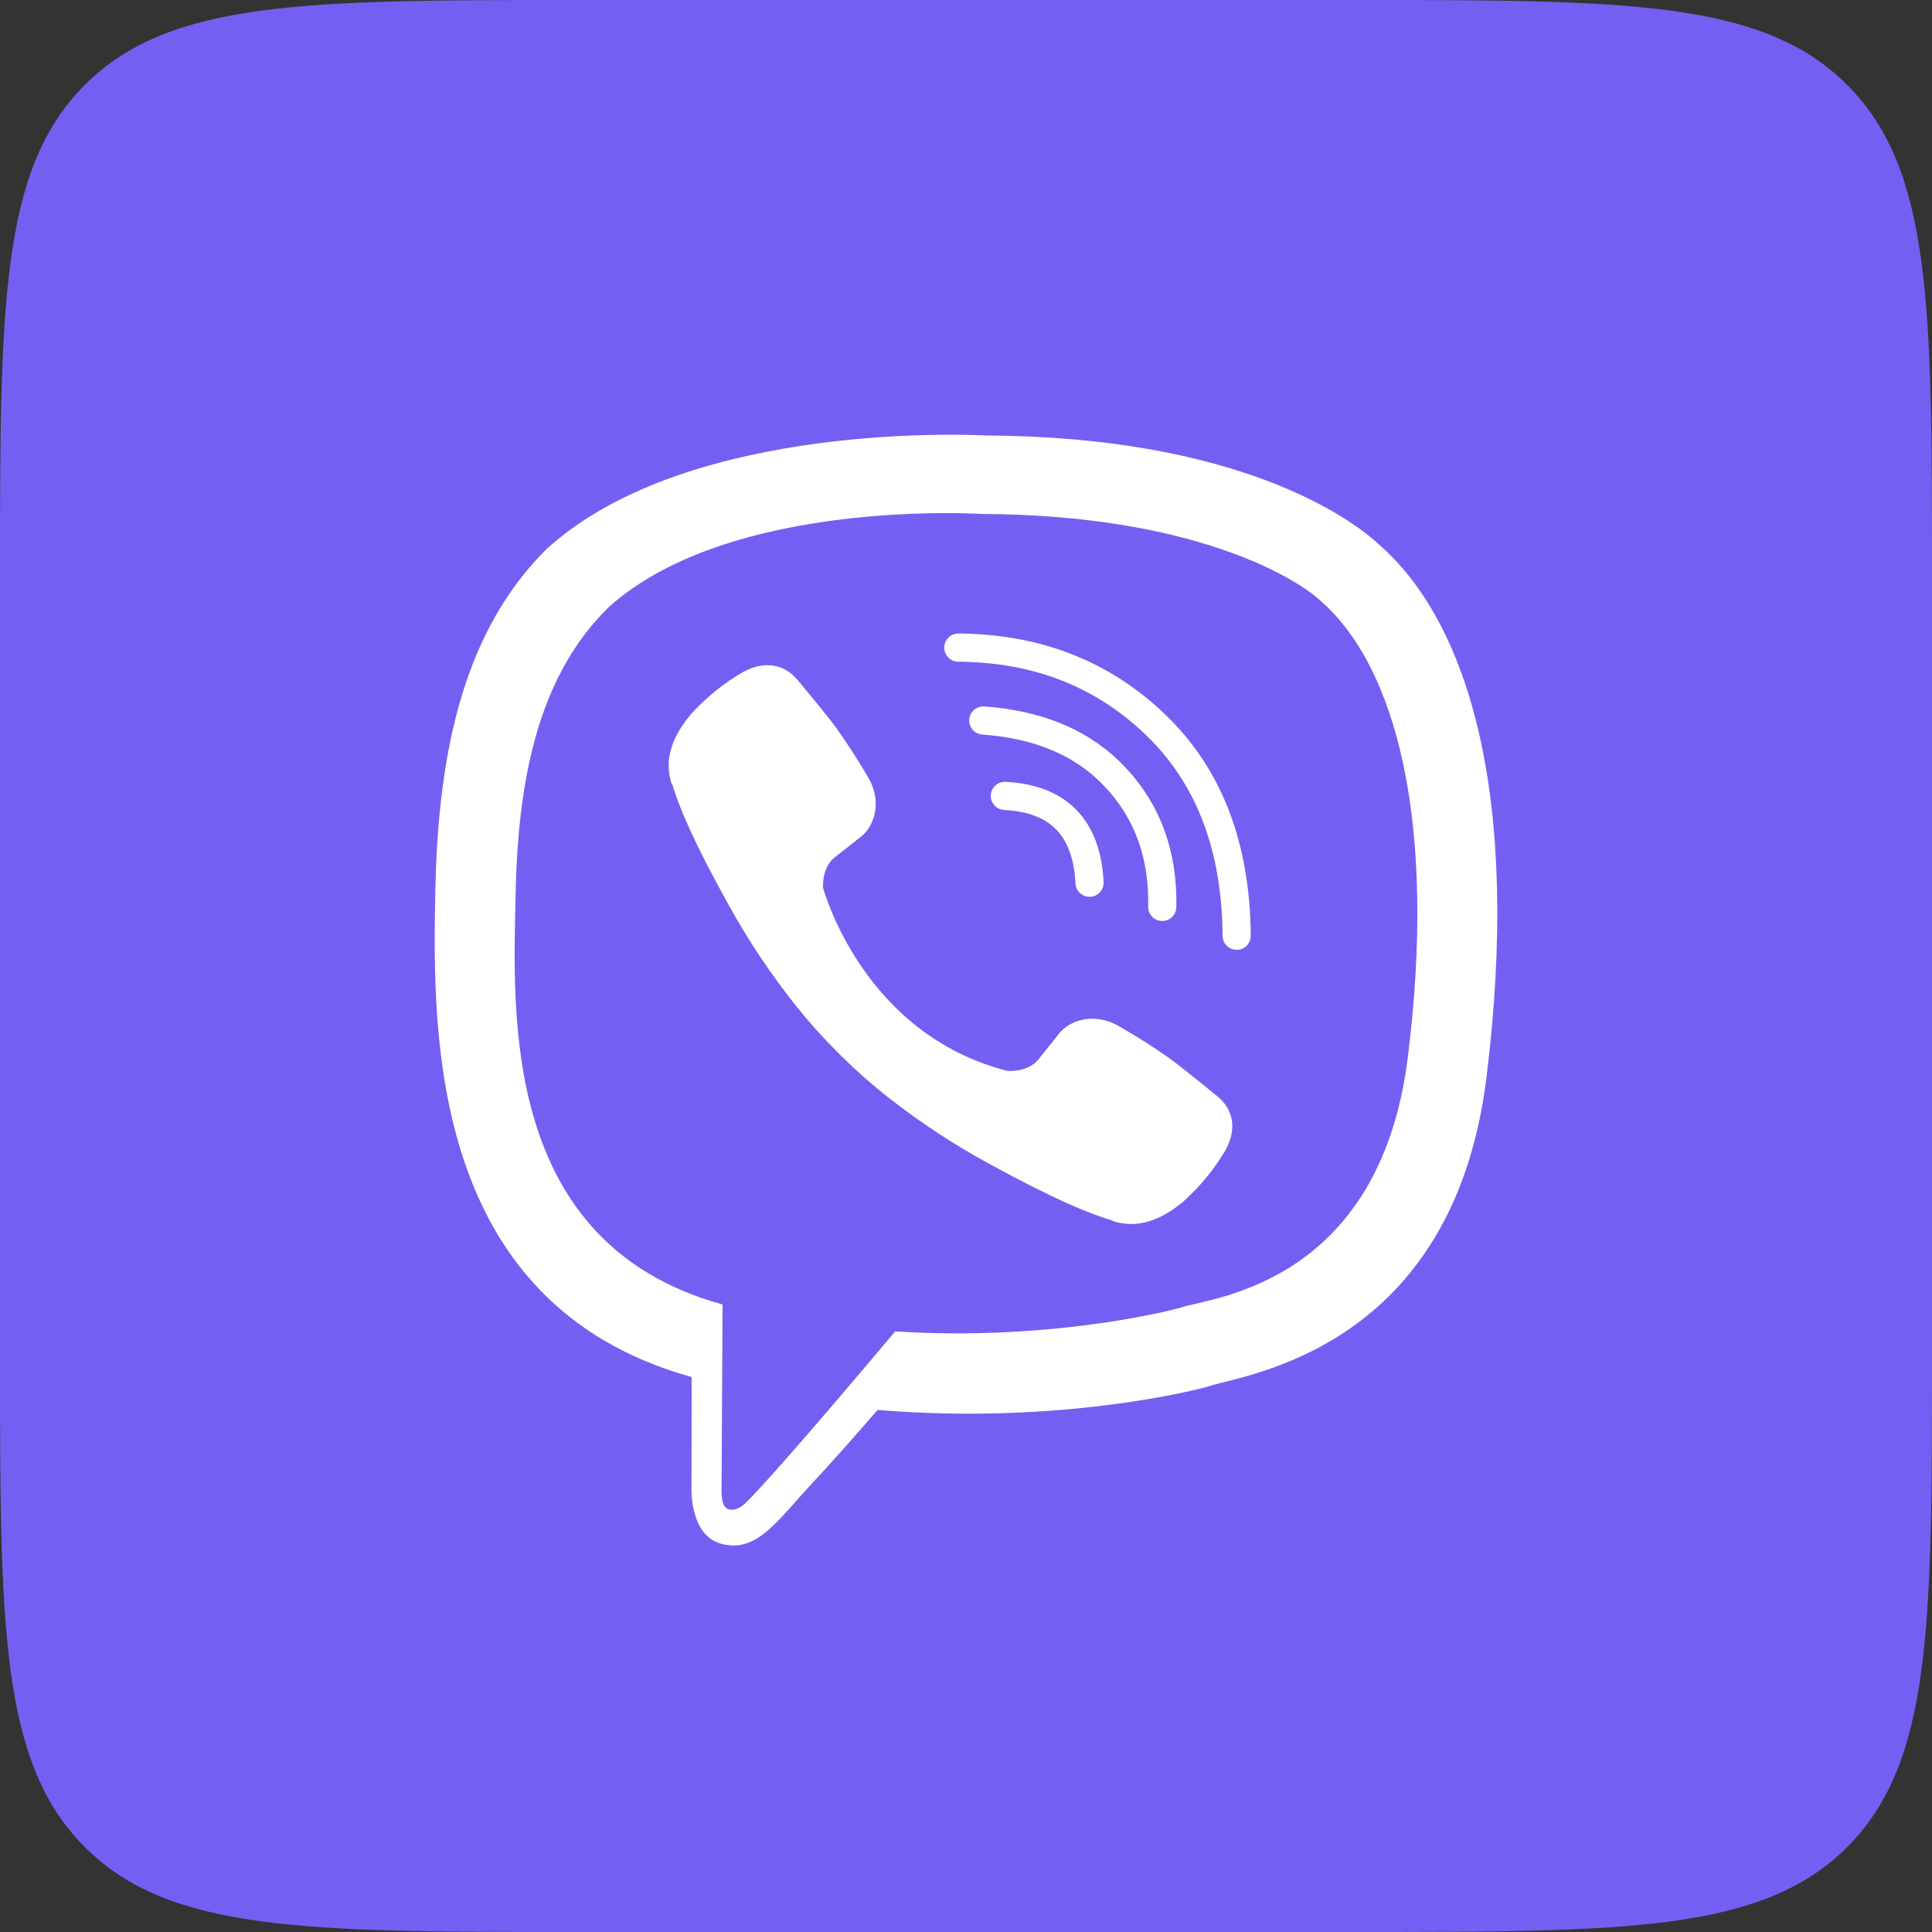 <?xml version="1.0" encoding="UTF-8"?> <svg xmlns="http://www.w3.org/2000/svg" width="40" height="40" viewBox="0 0 40 40" fill="none"><rect x="0" y="0" width="40" height="40" fill="#333333" stroke="none"/> <path d="M0 12C0 6.343 0 3.515 1.757 1.757C3.515 0 6.343 0 12 0H28C33.657 0 36.485 0 38.243 1.757C40 3.515 40 6.343 40 12V28C40 33.657 40 36.485 38.243 38.243C36.485 40 33.657 40 28 40H12C6.343 40 3.515 40 1.757 38.243C0 36.485 0 33.657 0 28V12Z" fill="#7360F2"></path> <path d="M28.517 11.243C27.94 10.716 25.611 9.04 20.422 9.017C20.422 9.017 14.303 8.651 11.32 11.364C9.659 13.01 9.075 15.419 9.014 18.407C8.952 21.393 8.872 26.991 14.315 28.509H14.32L14.317 30.825C14.317 30.825 14.282 31.763 14.905 31.954C15.658 32.186 16.1 31.474 16.819 30.705C17.214 30.284 17.759 29.664 18.17 29.191C21.892 29.501 24.755 28.791 25.08 28.686C25.832 28.445 30.084 27.905 30.776 22.307C31.49 16.538 30.431 12.888 28.517 11.243ZM29.147 21.893C28.564 26.567 25.114 26.861 24.478 27.063C24.208 27.149 21.693 27.769 18.532 27.565C18.532 27.565 16.176 30.383 15.44 31.115C15.325 31.23 15.19 31.276 15.1 31.253C14.973 31.223 14.938 31.074 14.939 30.857C14.941 30.546 14.96 27.008 14.96 27.008C14.96 27.008 14.957 27.008 14.96 27.008C10.356 25.74 10.624 20.976 10.676 18.481C10.728 15.986 11.201 13.942 12.605 12.568C15.129 10.302 20.326 10.641 20.326 10.641C24.715 10.659 26.819 11.97 27.306 12.409C28.926 13.784 29.751 17.073 29.147 21.892V21.893Z" fill="white"></path> <path d="M22.558 18.276C22.5 17.135 21.916 16.535 20.804 16.478" stroke="white" stroke-width="0.583" stroke-linecap="round" stroke-linejoin="round"></path> <path d="M24.063 18.776C24.086 17.713 23.769 16.825 23.11 16.112C22.449 15.396 21.533 15.002 20.358 14.917" stroke="white" stroke-width="0.583" stroke-linecap="round" stroke-linejoin="round"></path> <path d="M25.604 19.374C25.59 17.529 25.034 16.077 23.936 15.016C22.839 13.955 21.473 13.419 19.841 13.408" stroke="white" stroke-width="0.583" stroke-linecap="round" stroke-linejoin="round"></path> <path d="M20.863 22.173C20.863 22.173 21.275 22.207 21.497 21.936L21.93 21.396C22.139 21.128 22.643 20.957 23.137 21.23C23.506 21.439 23.866 21.666 24.213 21.911C24.54 22.15 25.211 22.705 25.213 22.705C25.533 22.972 25.607 23.365 25.389 23.779C25.389 23.782 25.387 23.786 25.387 23.788C25.148 24.2 24.843 24.571 24.486 24.888C24.482 24.89 24.482 24.892 24.478 24.894C24.167 25.151 23.862 25.298 23.563 25.333C23.519 25.341 23.474 25.343 23.429 25.341C23.297 25.342 23.166 25.322 23.04 25.282L23.03 25.268C22.569 25.139 21.798 24.816 20.514 24.114C19.772 23.712 19.064 23.249 18.401 22.729C18.068 22.469 17.75 22.19 17.45 21.893L17.418 21.862L17.386 21.83L17.354 21.798C17.343 21.788 17.333 21.777 17.322 21.766C17.023 21.468 16.741 21.153 16.479 20.823C15.955 20.165 15.488 19.465 15.082 18.728C14.374 17.456 14.049 16.692 13.918 16.234L13.904 16.224C13.863 16.099 13.843 15.969 13.845 15.838C13.842 15.794 13.845 15.749 13.853 15.706C13.89 15.409 14.038 15.107 14.296 14.798C14.298 14.794 14.3 14.794 14.302 14.79C14.622 14.436 14.996 14.134 15.412 13.897C15.414 13.897 15.418 13.895 15.421 13.895C15.838 13.679 16.234 13.752 16.504 14.067C16.506 14.069 17.065 14.735 17.305 15.059C17.551 15.404 17.781 15.76 17.992 16.127C18.267 16.616 18.094 17.117 17.824 17.323L17.279 17.753C17.004 17.973 17.041 18.382 17.041 18.382C17.041 18.382 17.848 21.41 20.863 22.173Z" fill="white"></path> </svg> 